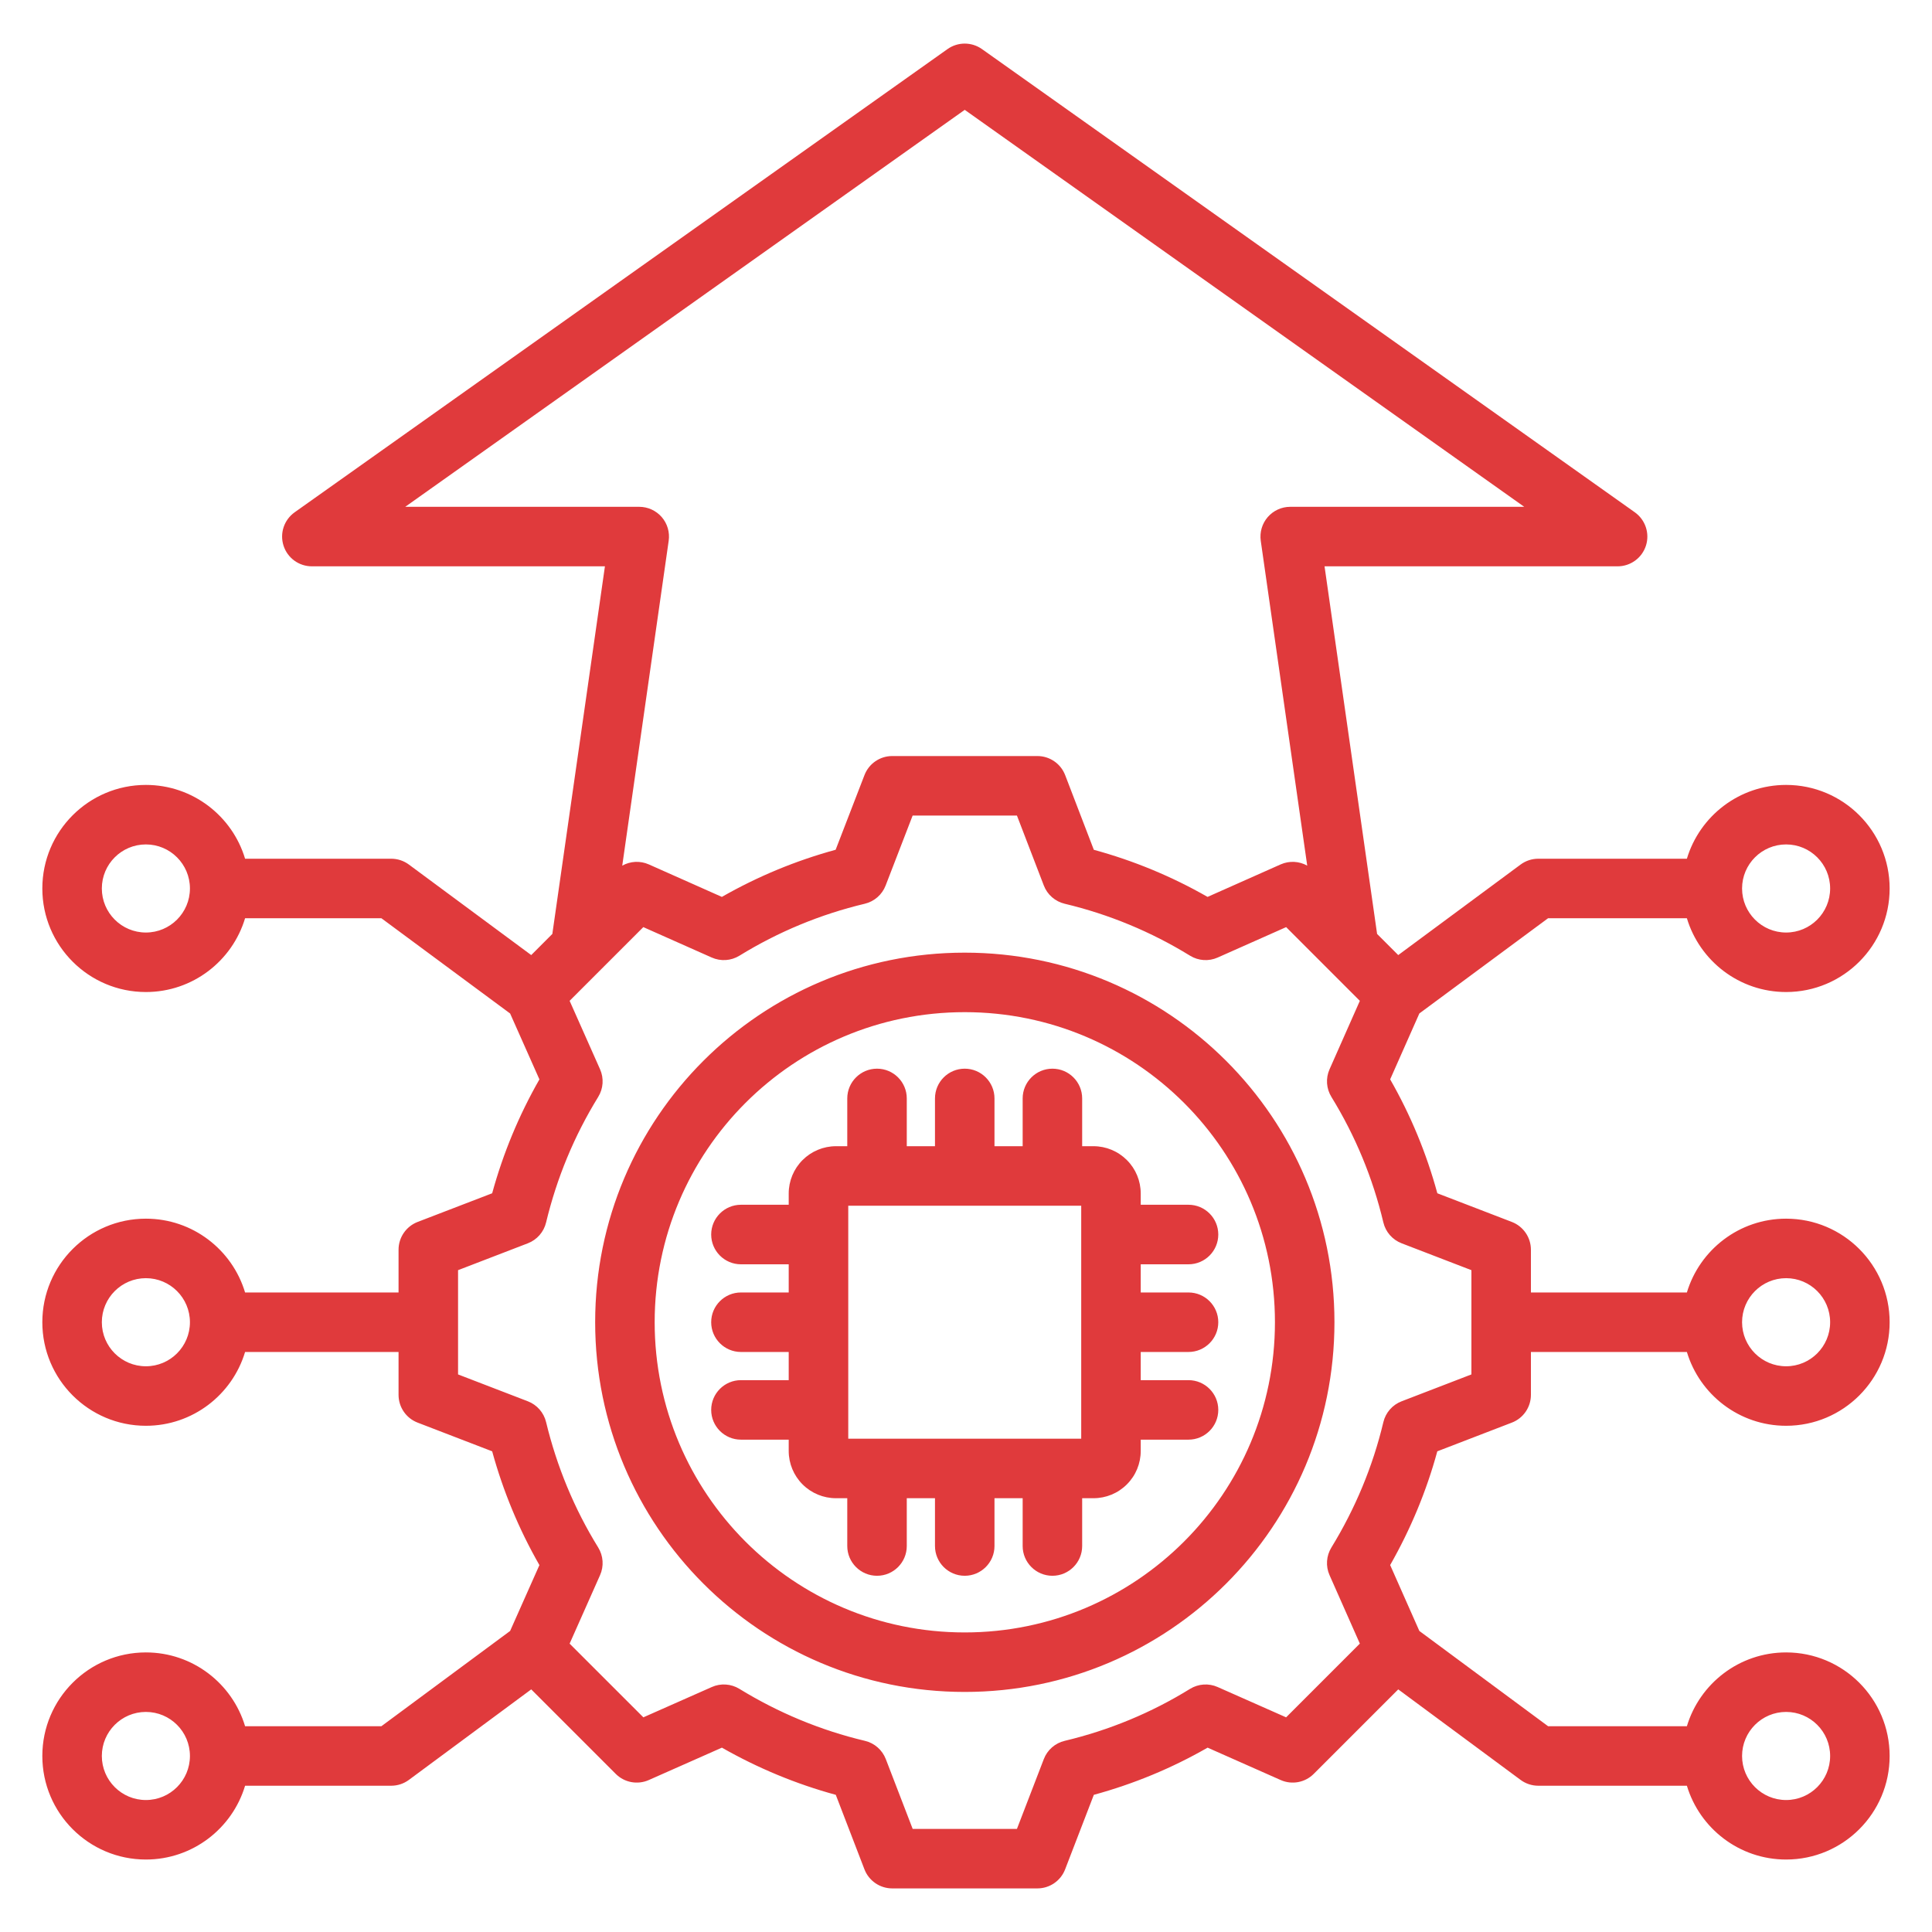 <svg width="55" height="55" viewBox="0 0 55 55" fill="none" xmlns="http://www.w3.org/2000/svg">
<path fill-rule="evenodd" clip-rule="evenodd" d="M6.977 26.14C6.613 27.355 5.486 28.241 4.153 28.241C2.526 28.241 1.205 26.92 1.205 25.293C1.205 23.666 2.526 22.345 4.153 22.345C5.486 22.345 6.613 23.231 6.977 24.446H11.136C11.318 24.446 11.494 24.504 11.64 24.612L15.123 27.189L15.724 26.587C15.966 24.898 17.221 16.122 17.221 16.122H8.878C8.509 16.122 8.183 15.884 8.071 15.532C7.959 15.181 8.087 14.798 8.388 14.584L26.974 1.397C27.267 1.189 27.66 1.189 27.954 1.397L46.54 14.584C46.84 14.798 46.969 15.181 46.857 15.532C46.745 15.884 46.418 16.122 46.05 16.122H37.707L39.203 26.587L39.805 27.189L43.288 24.612C43.434 24.504 43.61 24.446 43.792 24.446H48.022C48.387 23.231 49.514 22.345 50.847 22.345C52.474 22.345 53.794 23.666 53.794 25.293C53.794 26.92 52.474 28.241 50.847 28.241C49.514 28.241 48.387 27.355 48.022 26.14H44.071L40.406 28.851C40.174 29.376 39.575 30.727 39.575 30.727C40.159 31.747 40.609 32.835 40.918 33.97L43.039 34.786C43.366 34.912 43.582 35.227 43.582 35.577V36.794H48.022C48.387 35.579 49.514 34.693 50.847 34.693C52.474 34.693 53.794 36.014 53.794 37.641C53.794 39.268 52.474 40.589 50.847 40.589C49.514 40.589 48.387 39.703 48.022 38.488H43.582V39.709C43.582 40.059 43.366 40.374 43.039 40.499C43.039 40.499 40.917 41.316 40.917 41.316C40.609 42.448 40.156 43.535 39.575 44.554L40.406 46.43L44.071 49.142H48.022C48.387 47.927 49.514 47.041 50.847 47.041C52.474 47.041 53.794 48.362 53.794 49.989C53.794 51.616 52.474 52.937 50.847 52.937C49.514 52.937 48.387 52.05 48.022 50.836H43.792C43.61 50.836 43.434 50.778 43.288 50.67L39.805 48.093L37.4 50.498C37.153 50.746 36.778 50.816 36.458 50.674C36.458 50.674 34.378 49.752 34.378 49.752C33.361 50.336 32.272 50.786 31.139 51.095L30.322 53.216C30.197 53.543 29.882 53.759 29.532 53.759H25.4C25.05 53.759 24.735 53.543 24.609 53.216C24.609 53.216 23.793 51.095 23.793 51.095C22.658 50.786 21.571 50.333 20.551 49.752L18.47 50.674C18.149 50.816 17.775 50.746 17.528 50.498L15.123 48.093L11.64 50.67C11.494 50.778 11.318 50.836 11.136 50.836H6.977C6.613 52.05 5.486 52.937 4.153 52.937C2.526 52.937 1.205 51.616 1.205 49.989C1.205 48.362 2.526 47.041 4.153 47.041C5.486 47.041 6.613 47.927 6.977 49.142H10.857L14.522 46.43C14.755 45.906 15.356 44.555 15.356 44.555C14.773 43.538 14.322 42.449 14.011 41.316L11.889 40.499C11.562 40.374 11.346 40.059 11.346 39.709V38.488H6.977C6.613 39.703 5.486 40.589 4.153 40.589C2.526 40.589 1.205 39.268 1.205 37.641C1.205 36.014 2.526 34.693 4.153 34.693C5.486 34.693 6.613 35.579 6.977 36.794H11.346V35.577C11.346 35.227 11.562 34.912 11.889 34.786C11.889 34.786 14.011 33.97 14.011 33.97C14.322 32.835 14.773 31.747 15.356 30.728L14.522 28.852L10.857 26.14H6.977ZM17.714 24.643C17.943 24.515 18.223 24.498 18.471 24.608C18.471 24.608 20.551 25.533 20.55 25.533C21.57 24.95 22.657 24.5 23.789 24.191L24.61 22.065C24.736 21.738 25.05 21.523 25.4 21.523H29.532C29.883 21.523 30.197 21.739 30.323 22.066L31.139 24.192C32.271 24.5 33.358 24.95 34.377 25.533L36.457 24.608C36.705 24.498 36.985 24.515 37.214 24.643L35.891 15.395C35.857 15.152 35.929 14.906 36.09 14.72C36.251 14.535 36.484 14.428 36.73 14.428H43.392L27.464 3.127L11.536 14.428H18.198C18.443 14.428 18.677 14.535 18.838 14.72C18.999 14.906 19.071 15.152 19.036 15.395L17.714 24.643ZM29.715 25.208L28.95 23.217H25.981L25.212 25.209C25.112 25.469 24.89 25.663 24.618 25.728C23.358 26.028 22.156 26.526 21.051 27.206C20.813 27.353 20.518 27.373 20.262 27.259L18.314 26.393L16.216 28.491L17.082 30.439C17.196 30.695 17.176 30.99 17.029 31.228C16.348 32.333 15.85 33.536 15.546 34.801C15.481 35.072 15.287 35.294 15.027 35.394L13.04 36.159V39.127L15.027 39.892C15.287 39.992 15.481 40.214 15.546 40.484C15.85 41.745 16.348 42.952 17.029 44.053C17.176 44.291 17.196 44.587 17.082 44.842L16.216 46.791L18.315 48.889L20.264 48.026C20.518 47.913 20.812 47.933 21.049 48.078C22.154 48.756 23.357 49.258 24.622 49.558C24.894 49.622 25.116 49.817 25.217 50.078L25.982 52.065H28.95L29.715 50.078C29.815 49.817 30.038 49.622 30.31 49.558C31.57 49.258 32.775 48.761 33.876 48.08C34.114 47.933 34.409 47.913 34.664 48.026L36.613 48.889L38.712 46.79L37.849 44.841C37.736 44.587 37.756 44.293 37.901 44.056C38.579 42.95 39.081 41.748 39.381 40.487C39.445 40.215 39.64 39.992 39.901 39.892L41.888 39.127V36.159L39.901 35.394C39.64 35.293 39.445 35.071 39.381 34.799C39.081 33.535 38.583 32.333 37.903 31.228C37.756 30.99 37.736 30.696 37.849 30.441L38.712 28.492L36.614 26.393L34.665 27.259C34.41 27.373 34.115 27.353 33.877 27.206C32.772 26.526 31.57 26.028 30.31 25.728C30.038 25.663 29.815 25.469 29.715 25.208ZM27.463 27.12C33.276 27.12 37.989 31.828 37.989 37.64C37.989 43.453 33.276 48.166 27.463 48.166C21.651 48.166 16.943 43.453 16.943 37.64C16.943 31.827 21.65 27.12 27.463 27.12ZM27.463 28.814C22.586 28.814 18.637 32.764 18.637 37.64C18.637 42.517 22.586 46.472 27.463 46.472C32.34 46.472 36.295 42.517 36.295 37.64C36.295 32.763 32.34 28.814 27.463 28.814ZM22.453 35.992H21.093C20.626 35.992 20.246 35.612 20.246 35.144C20.246 34.677 20.626 34.297 21.093 34.297H22.453V33.976C22.453 33.619 22.595 33.277 22.847 33.025C23.1 32.772 23.442 32.63 23.799 32.63H24.12V31.27C24.12 30.803 24.5 30.423 24.967 30.423C25.435 30.423 25.814 30.803 25.814 31.27V32.63H26.617V31.27C26.617 30.803 26.996 30.423 27.464 30.423C27.931 30.423 28.311 30.803 28.311 31.27V32.63H29.113V31.27C29.113 30.803 29.493 30.423 29.96 30.423C30.428 30.423 30.807 30.803 30.807 31.27V32.63H31.129C31.486 32.63 31.828 32.772 32.08 33.025C32.333 33.277 32.474 33.619 32.474 33.976V34.297H33.834C34.302 34.297 34.682 34.677 34.682 35.144C34.682 35.612 34.302 35.992 33.834 35.992H32.474V36.794H33.834C34.302 36.794 34.682 37.173 34.682 37.641C34.682 38.108 34.302 38.488 33.834 38.488H32.474V39.29H33.834C34.302 39.29 34.682 39.67 34.682 40.137C34.682 40.605 34.302 40.984 33.834 40.984H32.474V41.306C32.474 41.663 32.333 42.005 32.08 42.257C31.828 42.51 31.486 42.651 31.129 42.651H30.807V44.012C30.807 44.479 30.428 44.859 29.96 44.859C29.493 44.859 29.113 44.479 29.113 44.012V42.651H28.311V44.012C28.311 44.479 27.931 44.859 27.464 44.859C26.996 44.859 26.617 44.479 26.617 44.012V42.651H25.814V44.012C25.814 44.479 25.435 44.859 24.967 44.859C24.5 44.859 24.12 44.479 24.12 44.012V42.651H23.799C23.442 42.651 23.1 42.51 22.847 42.257C22.595 42.005 22.453 41.663 22.453 41.306V40.984H21.093C20.626 40.984 20.246 40.605 20.246 40.137C20.246 39.67 20.626 39.29 21.093 39.29H22.453V38.488H21.093C20.626 38.488 20.246 38.108 20.246 37.641C20.246 37.173 20.626 36.794 21.093 36.794H22.453V35.992ZM30.78 34.324H24.148V40.957H30.78V34.324ZM4.153 36.387C3.461 36.387 2.899 36.949 2.899 37.641C2.899 38.333 3.461 38.895 4.153 38.895C4.845 38.895 5.407 38.333 5.407 37.641C5.407 36.949 4.845 36.387 4.153 36.387ZM4.153 24.039C3.461 24.039 2.899 24.601 2.899 25.293C2.899 25.985 3.461 26.547 4.153 26.547C4.845 26.547 5.407 25.985 5.407 25.293C5.407 24.601 4.845 24.039 4.153 24.039ZM50.847 24.039C50.155 24.039 49.593 24.601 49.593 25.293C49.593 25.985 50.155 26.547 50.847 26.547C51.539 26.547 52.1 25.985 52.1 25.293C52.1 24.601 51.539 24.039 50.847 24.039ZM50.847 48.735C50.155 48.735 49.593 49.297 49.593 49.989C49.593 50.681 50.155 51.243 50.847 51.243C51.539 51.243 52.1 50.681 52.1 49.989C52.1 49.297 51.539 48.735 50.847 48.735ZM50.847 36.387C50.155 36.387 49.593 36.949 49.593 37.641C49.593 38.333 50.155 38.895 50.847 38.895C51.539 38.895 52.1 38.333 52.1 37.641C52.1 36.949 51.539 36.387 50.847 36.387ZM4.153 48.735C3.461 48.735 2.899 49.297 2.899 49.989C2.899 50.681 3.461 51.243 4.153 51.243C4.845 51.243 5.407 50.681 5.407 49.989C5.407 49.297 4.845 48.735 4.153 48.735Z" fill="#E03A3C"/>
</svg>
